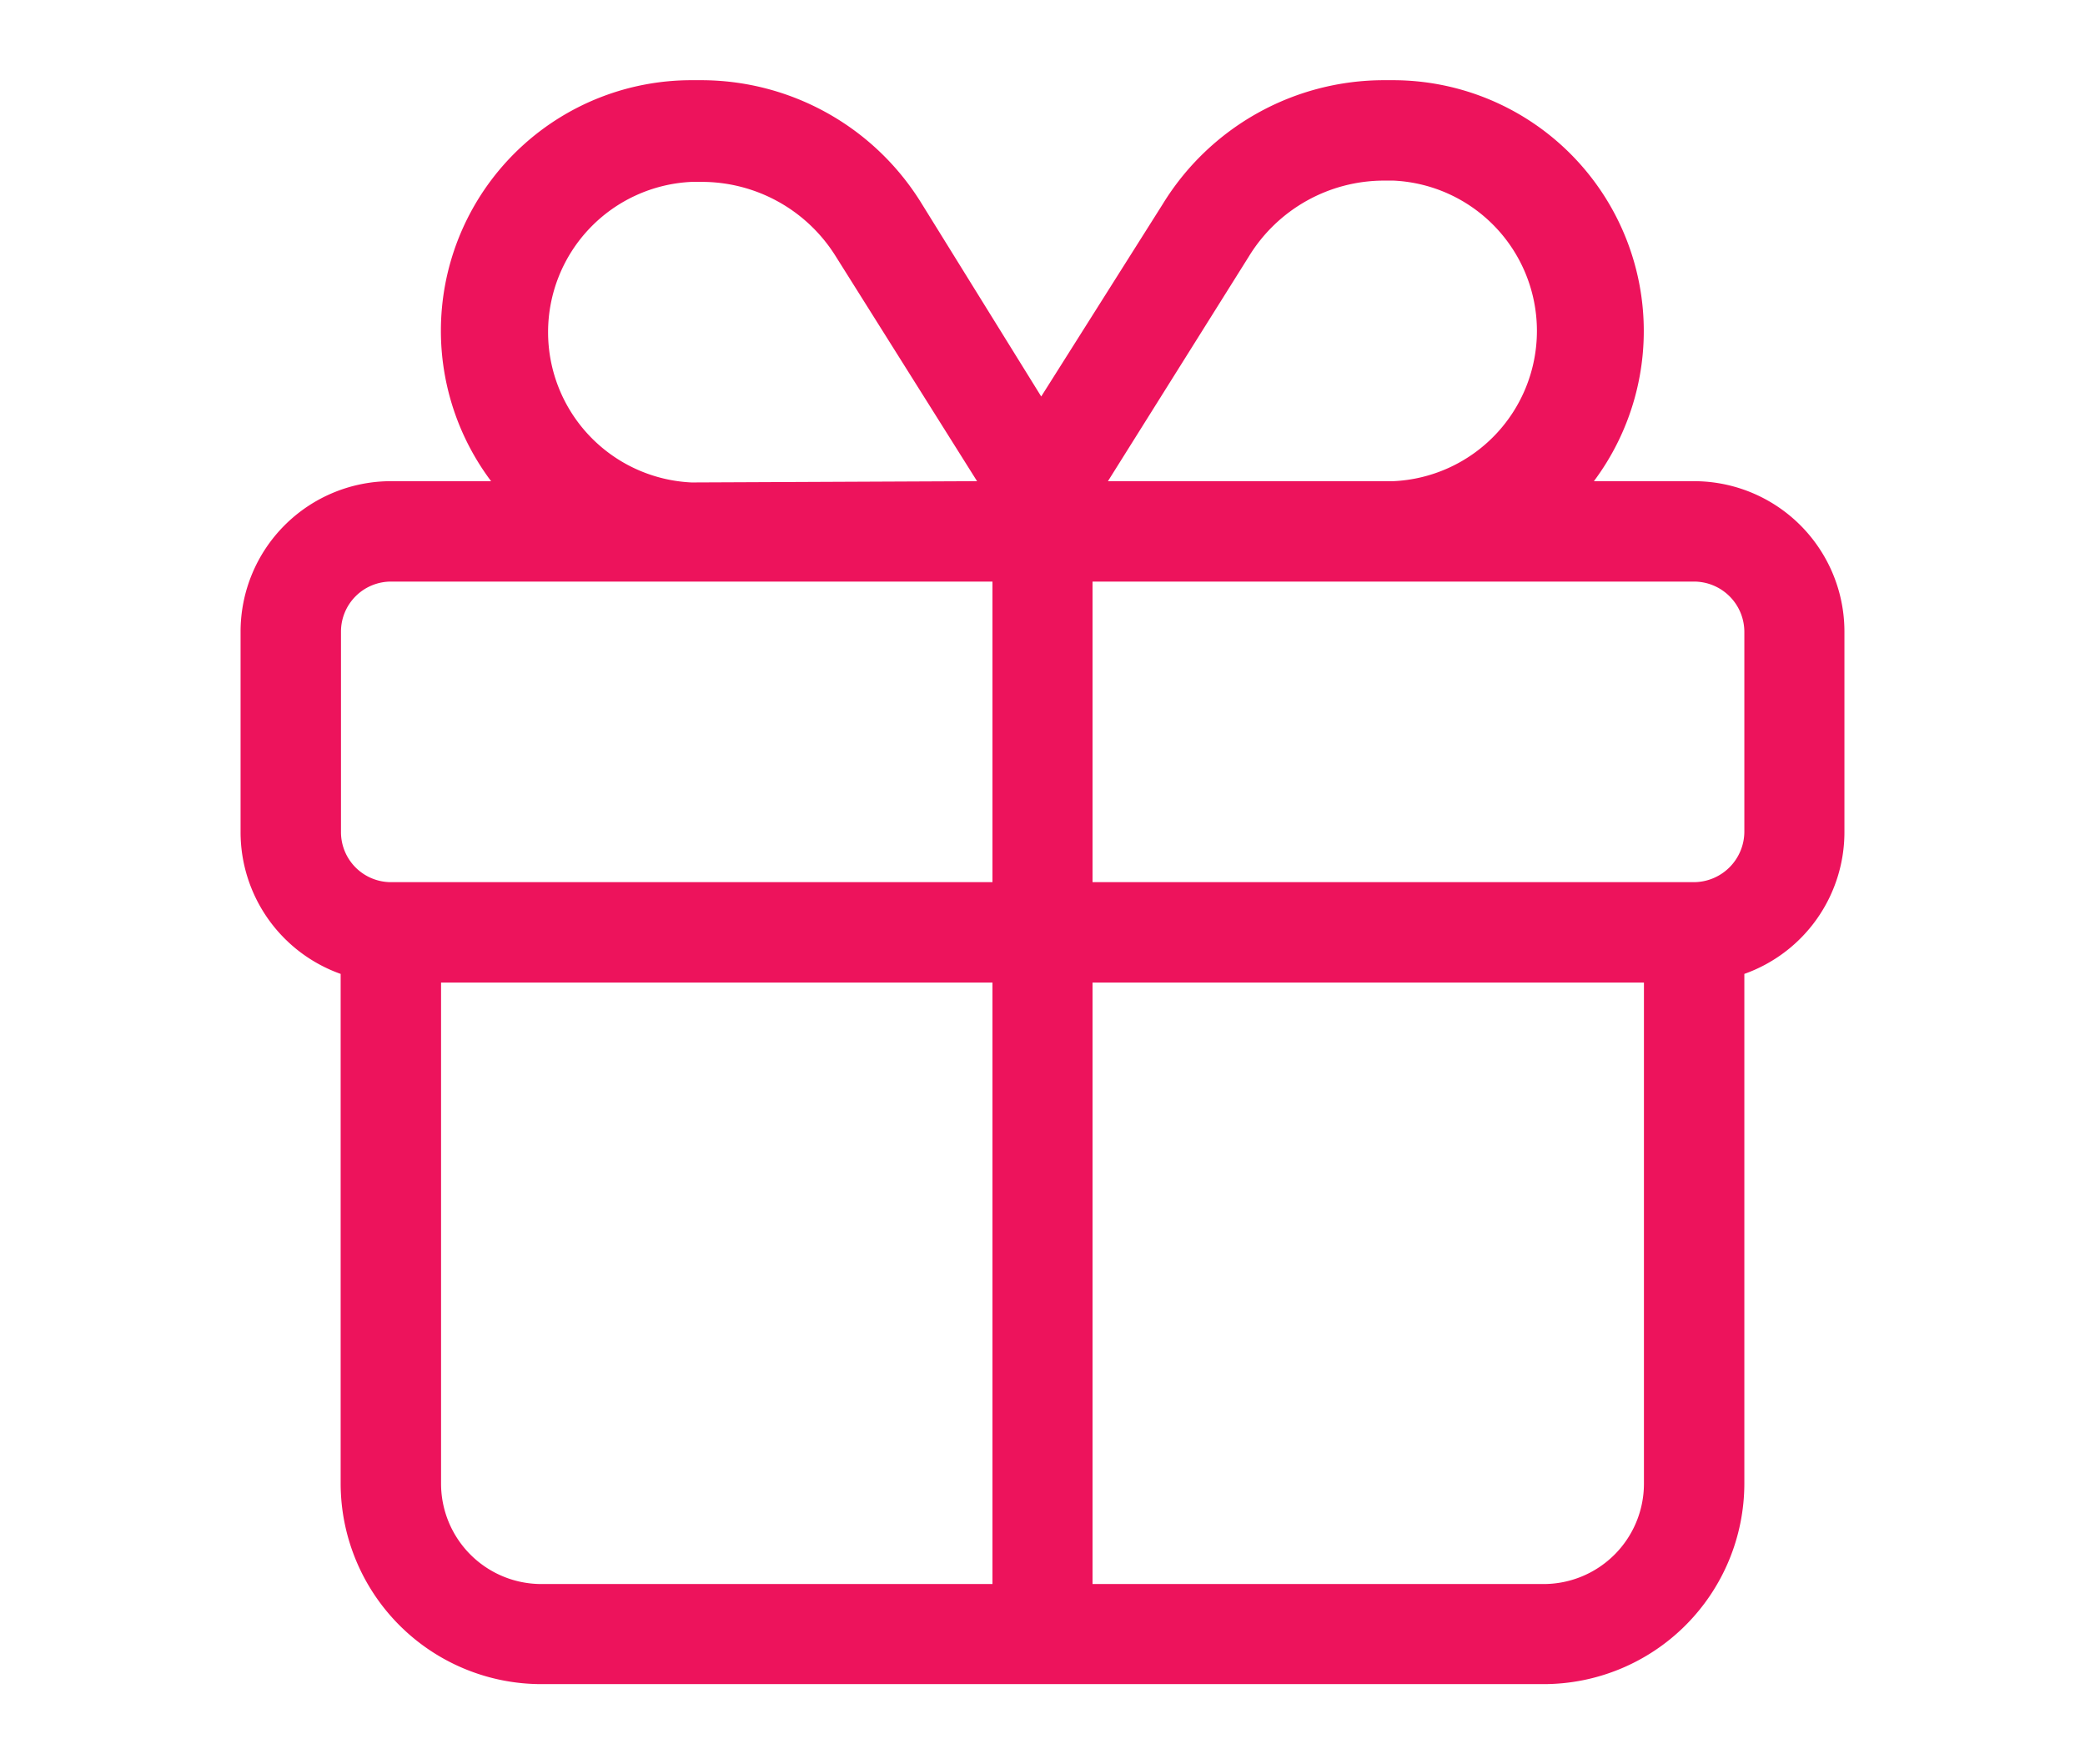 <?xml version="1.0" encoding="utf-8"?><svg id="Vrstva_1" data-name="Vrstva 1" xmlns="http://www.w3.org/2000/svg" viewBox="0 0 65 55"><path id="Path_4141" data-name="Path 4141" d="M43.15,5.63A4.94,4.94,0,0,0,38.93,8l-4.39,7h8.9a4.69,4.69,0,0,0,0-9.37ZM30.46,15l-4.4-7a4.92,4.92,0,0,0-4.22-2.33h-.28a4.69,4.69,0,0,0,0,9.37Zm2-2.64,3.79-6A8.09,8.09,0,0,1,43.15,2.5h.29A7.82,7.82,0,0,1,49.69,15h3.12a4.69,4.69,0,0,1,4.69,4.69v6.25a4.69,4.69,0,0,1-3.12,4.42V46.25a6.26,6.26,0,0,1-6.26,6.25H16.88a6.26,6.26,0,0,1-6.26-6.25V30.36A4.69,4.69,0,0,1,7.5,25.94V19.69A4.69,4.69,0,0,1,12.19,15h3.12A7.81,7.81,0,0,1,21.56,2.5h.29a8.07,8.07,0,0,1,6.86,3.81ZM21.56,18.13H12.19a1.56,1.56,0,0,0-1.56,1.56v6.25a1.56,1.56,0,0,0,1.56,1.56H30.94V18.13Zm12.5,0V27.5H52.81a1.58,1.58,0,0,0,1.57-1.56V19.69a1.57,1.57,0,0,0-1.57-1.56Zm-3.12,12.5H13.75V46.25a3.13,3.13,0,0,0,3.12,3.13H30.94Zm3.12,18.75H48.12a3.13,3.13,0,0,0,3.13-3.12h0V30.63H34.06Z" fill="#ed135c"/></svg>